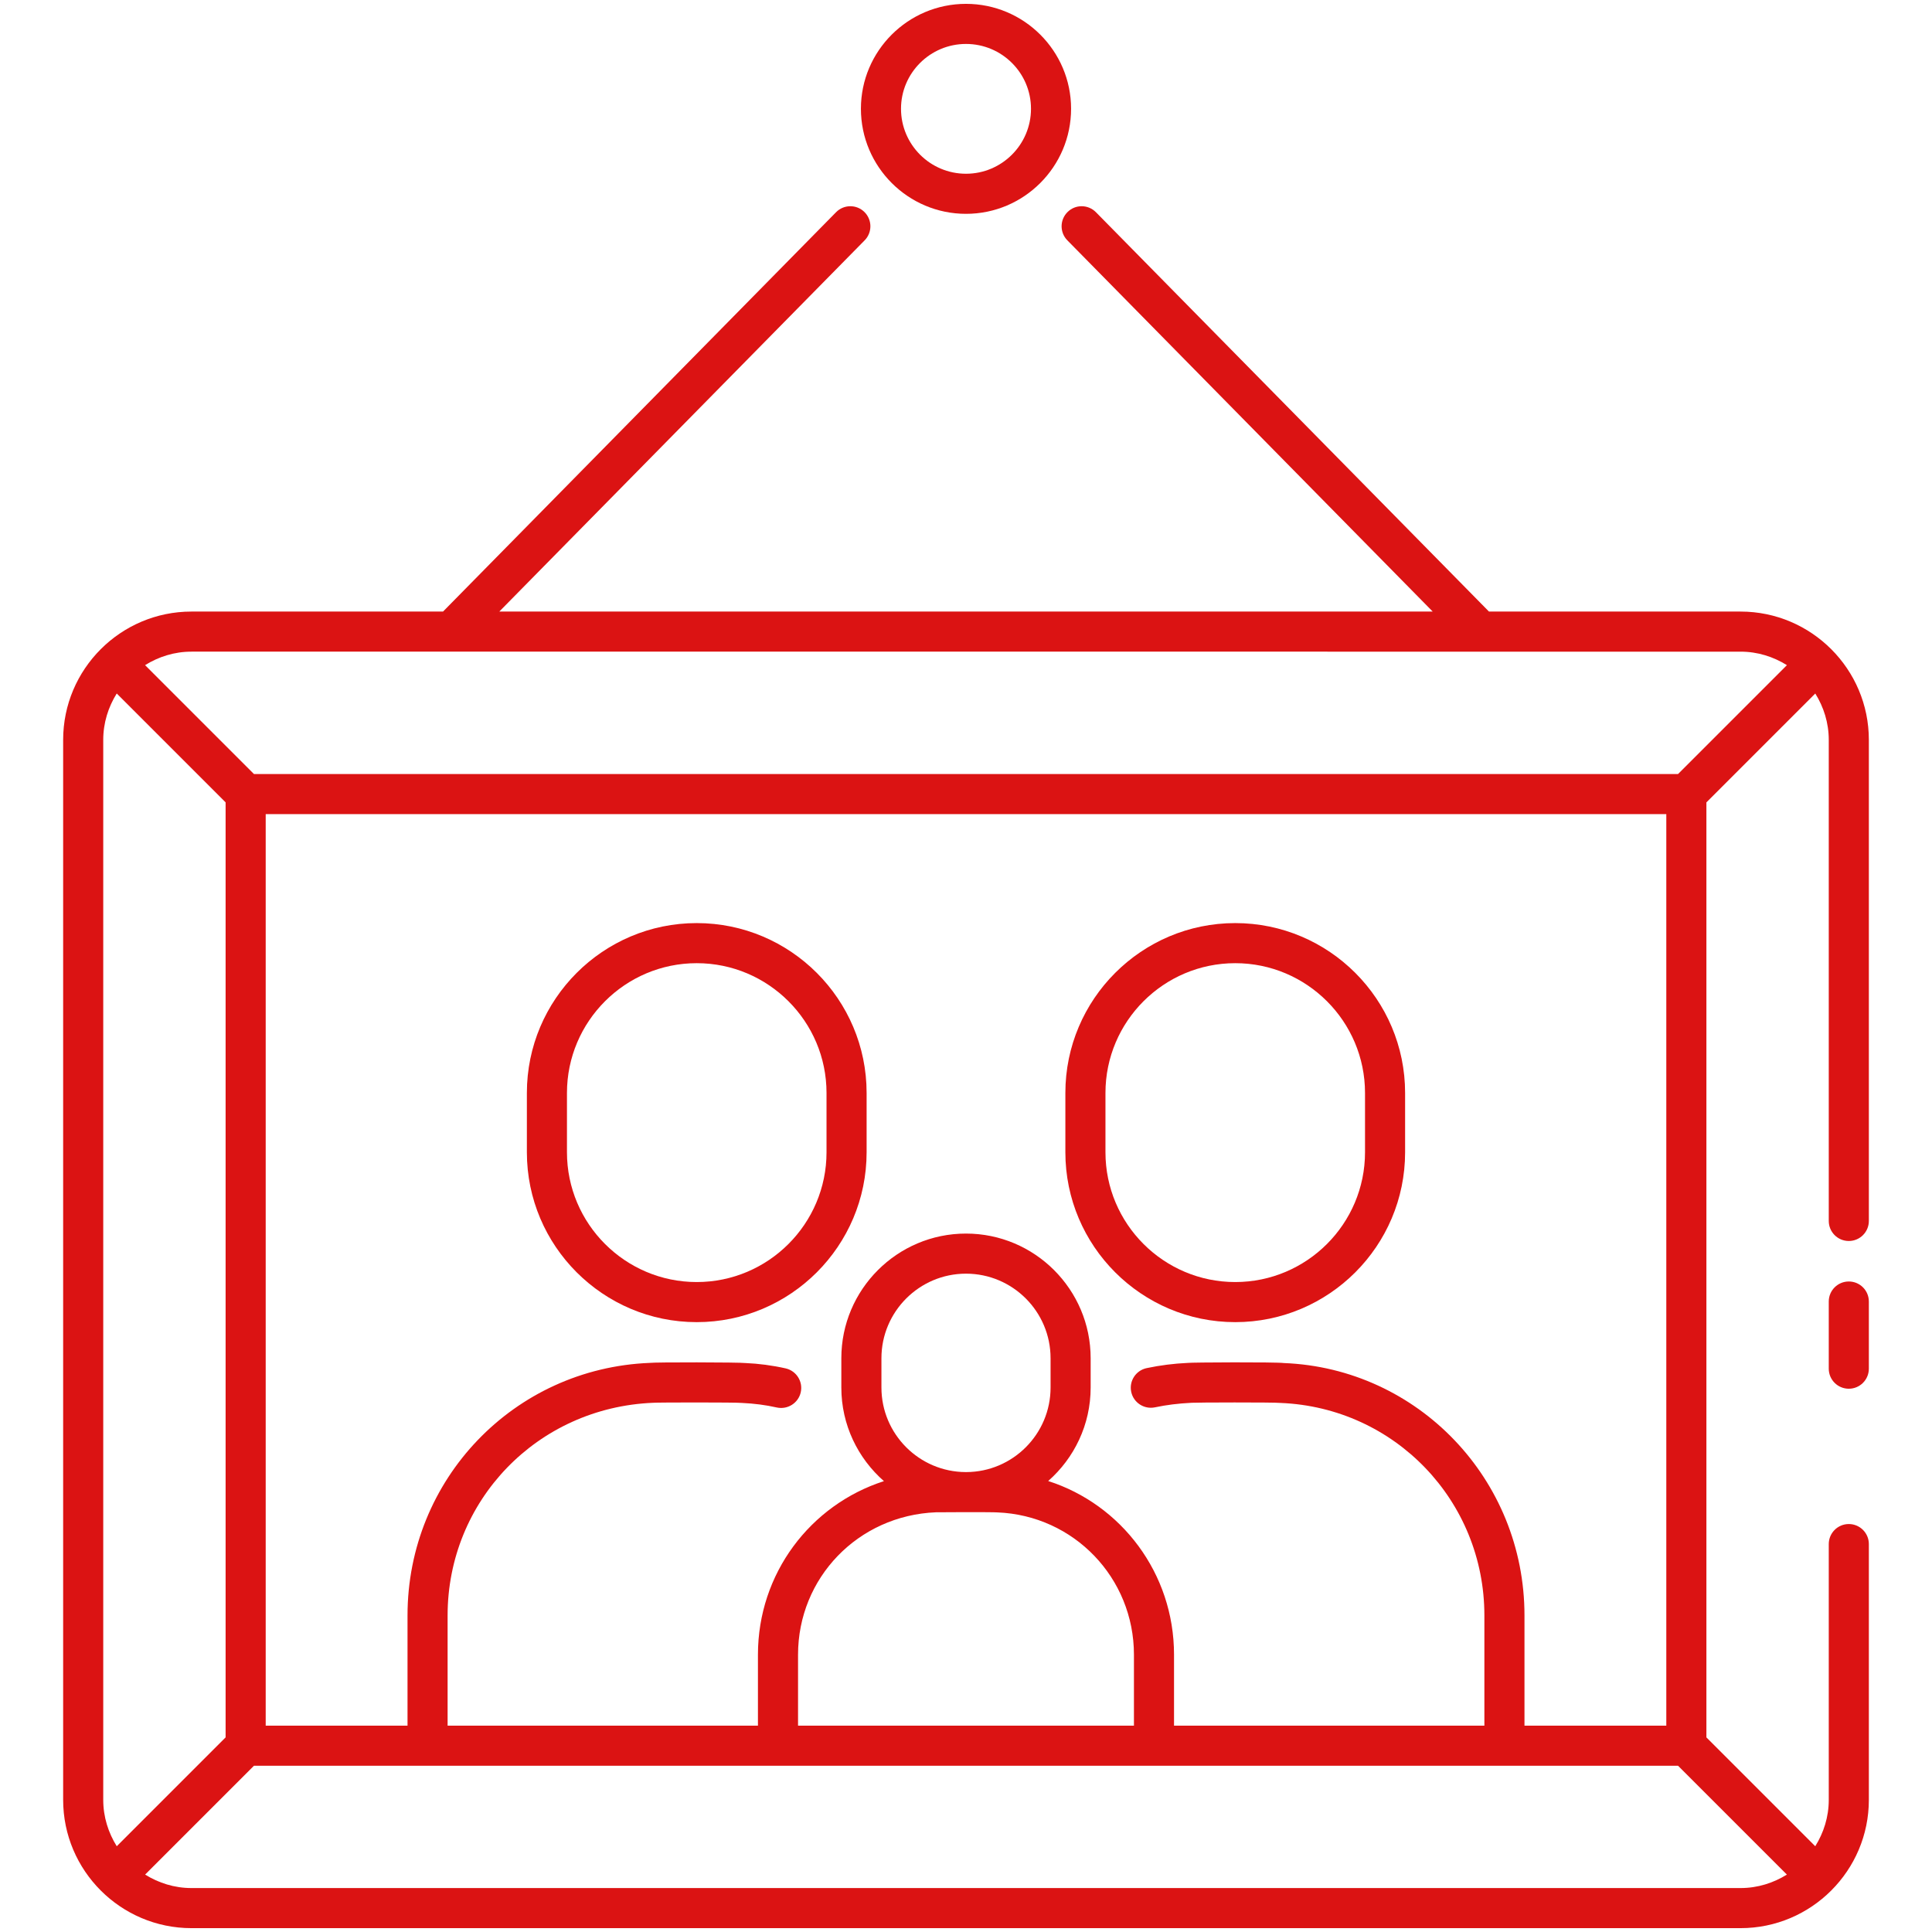 <svg enable-background="new 0 0 512 512" height="512" viewBox="0 0 512 512" width="512" xmlns="http://www.w3.org/2000/svg"><g id="_x32_4_Photoframe"><g><path fill="#db1313" d="m489.953 339.606c-2.936 0-5.312 2.379-5.312 5.312v17.797c0 2.934 2.376 5.312 5.312 5.312s5.312-2.379 5.312-5.312v-17.797c0-2.933-2.376-5.312-5.312-5.312z"/><path fill="#db1313" d="m461.264 162.07h-66.672l-104.156-105.83c-2.065-2.091-5.426-2.122-7.512-.06-2.091 2.06-2.122 5.421-.062 7.514l96.819 98.376h-247.362l96.819-98.376c2.06-2.093 2.028-5.455-.062-7.514-2.091-2.062-5.452-2.031-7.512.06l-104.157 105.83h-66.671c-18.749 0-34.001 15.252-34.001 33.998v280.912c0 18.732 15.243 33.998 34.001 33.998h410.529c18.728 0 34.001-15.238 34.001-33.998v-67.783c0-2.934-2.376-5.312-5.312-5.312s-5.312 2.379-5.312 5.312v67.783c0 4.522-1.348 8.712-3.581 12.294l-28.848-28.848v-247.788l28.853-28.853c2.229 3.579 3.575 7.765 3.575 12.284v127.494c0 2.934 2.376 5.312 5.312 5.312s5.312-2.379 5.312-5.312v-127.495c0-18.746-15.252-33.998-34.001-33.998zm0 10.625c4.521 0 8.709 1.347 12.289 3.578l-28.853 28.853h-377.4l-28.854-28.854c3.581-2.23 7.768-3.578 12.289-3.578 194.601.001 220.429.001 410.529.001zm-161.484 196.154c.602 2.871 3.429 4.703 6.288 4.111 3.056-.641 6.08-1.022 9.711-1.209.738-.092 21.811-.155 23.573.042 30.297 1.222 54.025 25.96 54.025 56.316v29.205h-82.247v-18.808c0-21.586-13.997-39.814-33.348-46.02 6.882-6.058 11.253-14.904 11.253-24.772v-7.771c0-18.214-14.821-33.033-33.036-33.033s-33.036 14.819-33.036 33.033v7.771c0 9.884 4.386 18.744 11.287 24.803-19.48 6.273-33.387 24.464-33.387 45.989v18.808h-82.242v-29.205c0-30.359 23.708-55.094 54.461-56.357.858-.106 21.996-.137 23.547.042 3.242.148 6.345.552 9.219 1.204 2.853.63 5.707-1.149 6.355-4.013.643-2.861-1.152-5.704-4.01-6.352-3.481-.786-7.211-1.274-10.619-1.411-1.647-.219-24.238-.247-25.404-.042-35.988 1.45-64.173 30.849-64.173 66.93v29.205h-37.584v-241.564h371.174v241.563h-37.585v-29.205c0-36.078-28.211-65.477-63.737-66.888-2.251-.299-24.617-.18-25.436-.042-3.746.171-7.325.623-10.941 1.383-2.869.599-4.71 3.416-4.108 6.287zm-43.703 21.268h-.154c-12.321-.043-22.334-10.072-22.334-22.403v-7.771c0-12.357 10.054-22.409 22.411-22.409s22.411 10.051 22.411 22.409v7.771c0 12.33-10.013 22.36-22.334 22.403zm8.255 10.686c20.284.809 36.174 17.371 36.174 37.702v18.808h-89.017v-18.808c0-20.333 15.875-36.893 36.548-37.733.323-.037 15.157-.078 16.295.031zm-233.391 88.471c-2.233-3.582-3.581-7.771-3.581-12.294v-280.912c0-4.519 1.346-8.704 3.575-12.284l28.853 28.853v247.788zm19.795 11.08c-4.517 0-8.701-1.346-12.279-3.572l28.843-28.844c206.106.023 339.554.001 377.399 0l28.844 28.844c-3.579 2.227-7.762 3.572-12.279 3.572z"/><path fill="#db1313" d="m228.152 28.82c0 15.356 12.492 27.848 27.848 27.848s27.848-12.492 27.848-27.848c0-15.327-12.492-27.799-27.848-27.799s-27.848 12.472-27.848 27.799zm45.071 0c0 9.496-7.725 17.223-17.223 17.223-9.499 0-17.223-7.727-17.223-17.223 0-9.47 7.725-17.174 17.223-17.174 9.499 0 17.223 7.704 17.223 17.174z"/><path fill="#db1313" d="m184.642 244.628c-24.823 0-45.014 20.193-45.014 45.017v15.719c0 24.823 20.191 45.017 45.014 45.017s45.019-20.193 45.019-45.017v-15.719c.001-24.823-20.195-45.017-45.019-45.017zm34.395 60.736c0 18.964-15.428 34.392-34.395 34.392-18.961 0-34.39-15.428-34.39-34.392v-15.719c0-18.964 15.428-34.392 34.39-34.392 18.966 0 34.395 15.428 34.395 34.392z"/><path fill="#db1313" d="m372.367 305.364v-15.719c0-24.823-20.191-45.017-45.014-45.017s-45.019 20.193-45.019 45.017v15.719c0 24.823 20.196 45.017 45.019 45.017s45.014-20.193 45.014-45.017zm-79.409 0v-15.719c0-18.964 15.428-34.392 34.395-34.392 18.961 0 34.39 15.428 34.39 34.392v15.719c0 18.964-15.428 34.392-34.39 34.392-18.967 0-34.395-15.428-34.395-34.392z"/></g></g></svg>